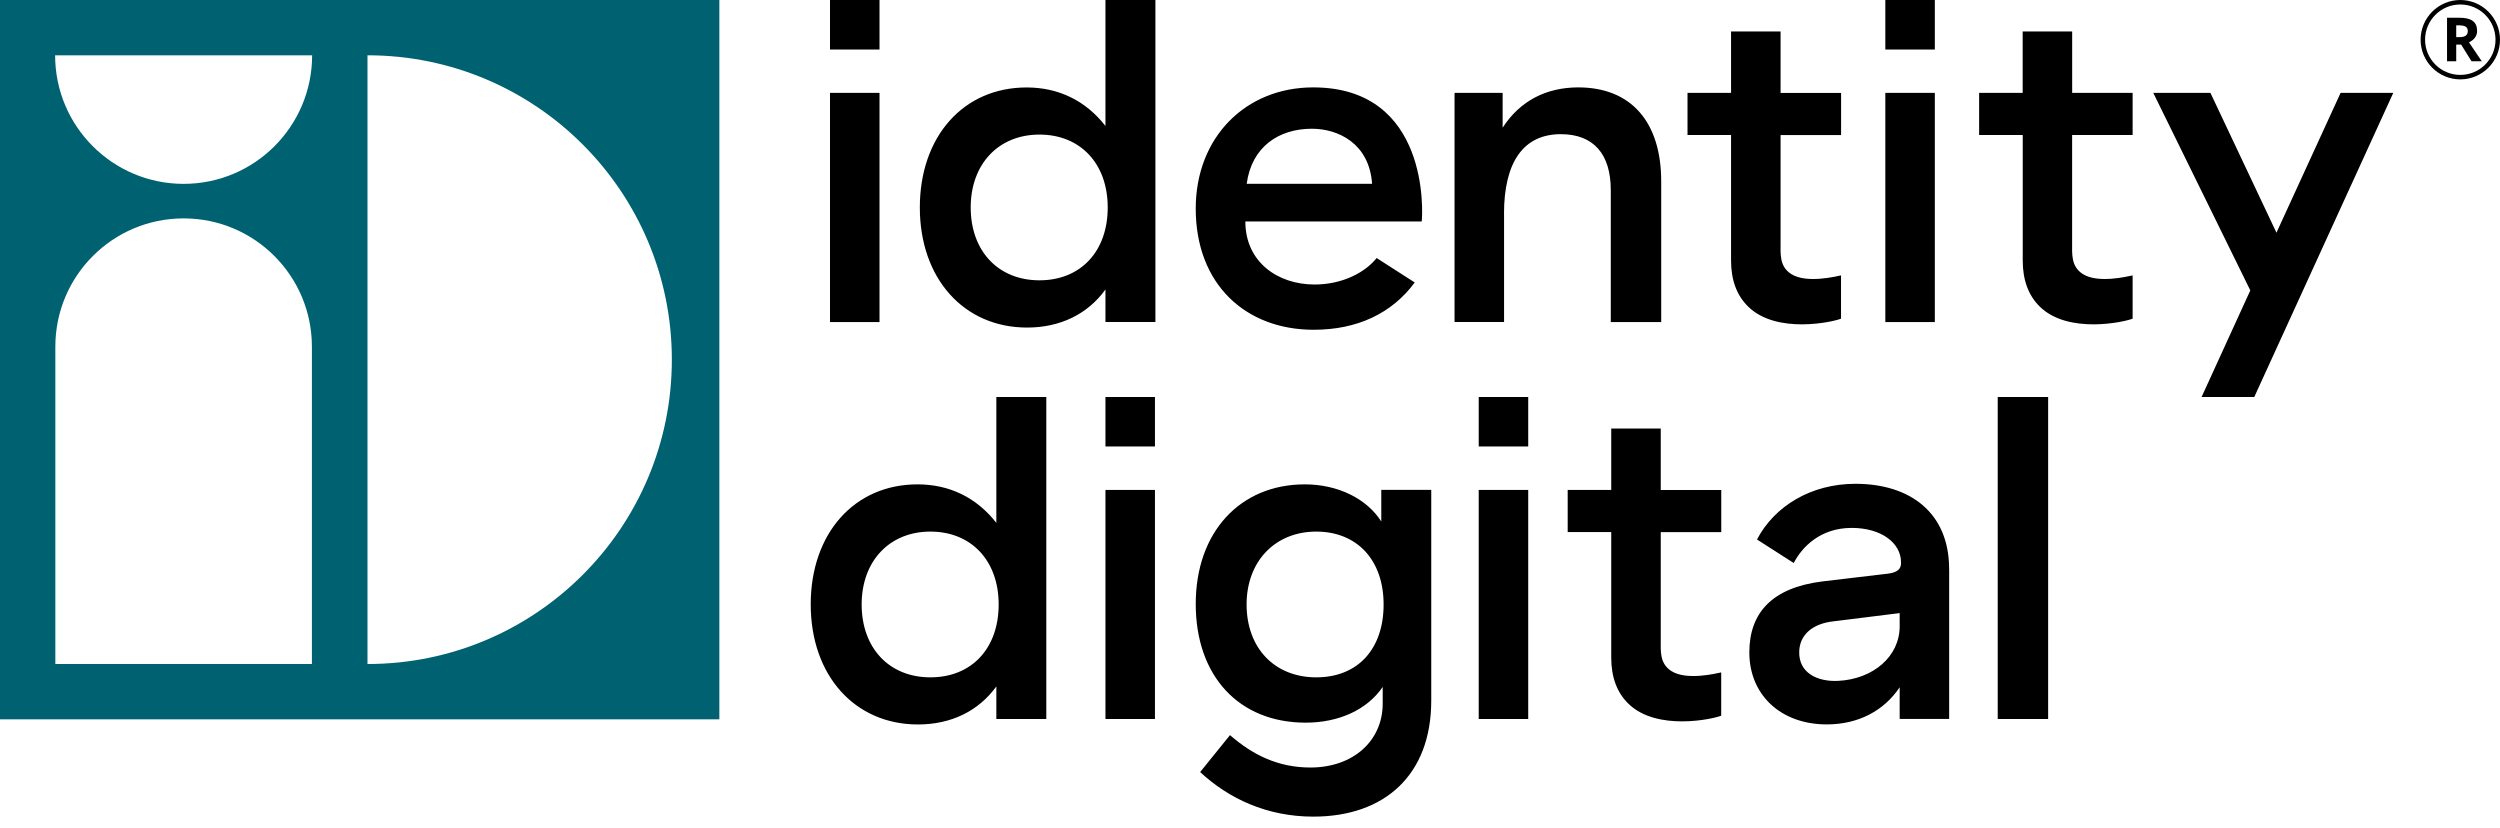 <svg fill="none" height="100%" viewBox="0 0 160 53" width="100%" xmlns="http://www.w3.org/2000/svg">
<path d="M132.616 5.945H136.488V8.642H132.616V15.49C132.616 16.253 132.532 17.051 133.305 17.541C134.275 18.158 136.173 17.69 136.488 17.625V20.394C136.009 20.597 132.355 21.425 130.529 19.606C129.818 18.898 129.455 17.922 129.455 16.674V8.642H126.664V5.945H129.451V2.014H132.619V5.945H132.616ZM120.661 20.612H123.829V5.945H120.661V20.608V20.612ZM120.661 3.168H123.829V0H120.661V3.168ZM70.749 20.612V18.528C69.605 20.111 67.845 20.964 65.733 20.964C61.686 20.964 58.869 17.824 58.869 13.28C58.869 8.736 61.657 5.597 65.704 5.597C67.758 5.597 69.486 6.446 70.749 8.061V0H73.946V20.608H70.749V20.612ZM70.894 13.277C70.894 10.46 69.133 8.613 66.524 8.613C63.914 8.613 62.125 10.489 62.125 13.277C62.125 16.064 63.885 17.94 66.524 17.94C69.162 17.94 70.894 16.093 70.894 13.277ZM63.766 25.406H66.963V46.014H63.766V43.931C62.622 45.513 60.862 46.366 58.75 46.366C54.703 46.366 51.886 43.227 51.886 38.682C51.886 34.139 54.674 30.999 58.721 30.999C60.775 30.999 62.502 31.848 63.766 33.463V25.406ZM63.914 38.686C63.914 35.87 62.154 34.022 59.544 34.022C56.935 34.022 55.146 35.899 55.146 38.686C55.146 41.474 56.906 43.35 59.544 43.35C62.183 43.35 63.914 41.503 63.914 38.686ZM96.256 13.69C96.256 10.348 97.516 8.587 99.893 8.587C101.976 8.587 103.09 9.847 103.09 12.166V20.612H106.317V11.607C106.317 7.796 104.382 5.593 101.007 5.593C98.982 5.593 97.283 6.442 96.169 8.173V5.945H93.091V20.608H96.26V13.687L96.256 13.69ZM91.6 31.351V44.838C91.6 49.593 88.624 52.264 84.05 52.264C81.074 52.264 78.621 51.099 76.81 49.411L78.719 47.048C80.189 48.326 81.811 49.121 83.869 49.121C86.598 49.121 88.493 47.419 88.493 45.023V43.963C87.495 45.43 85.676 46.25 83.564 46.25C79.281 46.25 76.527 43.259 76.527 38.654C76.527 34.048 79.372 30.999 83.506 30.999C85.618 30.999 87.466 31.906 88.402 33.376V31.351H91.6ZM88.551 38.686C88.551 35.841 86.849 34.022 84.239 34.022C81.63 34.022 79.782 35.899 79.782 38.686C79.782 41.474 81.572 43.35 84.239 43.35C86.907 43.35 88.551 41.532 88.551 38.686ZM124.747 36.418V46.01H121.579V43.985C120.581 45.48 118.94 46.362 116.915 46.362C113.953 46.362 111.957 44.457 111.957 41.757C111.957 39.234 113.398 37.608 116.65 37.209C117.797 37.067 120.508 36.755 120.817 36.715C121.216 36.665 121.666 36.545 121.666 36.04V35.993C121.666 34.763 120.425 33.786 118.508 33.786C116.483 33.786 115.314 35.031 114.799 36.033L112.447 34.527C113.561 32.4 115.895 30.963 118.751 30.963C122.236 30.963 124.744 32.803 124.744 36.414L124.747 36.418ZM121.579 39.238L117.354 39.764C116.004 39.909 115.195 40.617 115.151 41.669C115.093 43.063 116.309 43.644 117.648 43.575C119.873 43.462 121.579 42.022 121.579 40.084V39.234V39.238ZM127.854 46.018H131.081V25.41H127.854V46.018ZM70.749 46.018H73.917V31.355H70.749V46.018ZM70.749 28.575H73.917V25.406H70.749V28.575ZM113.957 2.014H110.788V5.945H108.001V8.642H110.788V16.674C110.788 17.922 111.151 18.898 111.866 19.606C113.692 21.425 117.35 20.597 117.826 20.394V17.625C117.514 17.69 115.612 18.158 114.643 17.541C113.87 17.051 113.957 16.253 113.957 15.49V10.26V8.645H117.83V5.949H113.957V2.014ZM90.986 14.173H79.702C79.702 16.761 81.764 18.209 84.134 18.209C85.912 18.209 87.368 17.439 88.105 16.514L88.195 16.572L90.543 18.078C89.07 20.074 86.841 21.105 84.076 21.105C79.721 21.105 76.527 18.198 76.527 13.349C76.527 8.794 79.71 5.593 84.043 5.593C91.494 5.593 91.055 13.639 90.99 14.173H90.986ZM87.814 11.763C87.633 9.179 85.647 8.239 83.96 8.239C81.851 8.239 80.105 9.386 79.789 11.763H87.811H87.814ZM53.12 20.612H56.289V5.945H53.12V20.608V20.612ZM53.12 3.168H56.289V0H53.12V3.168ZM106.288 27.424H103.119V31.355H100.332V34.051H103.119V42.083C103.119 43.332 103.482 44.308 104.197 45.016C106.023 46.834 109.681 46.007 110.157 45.803V43.034C109.845 43.099 107.943 43.568 106.974 42.951C106.201 42.461 106.288 41.662 106.288 40.9V35.67V34.055H110.161V31.358H106.288V27.428V27.424ZM94.638 46.018H97.806V31.355H94.638V46.018ZM94.638 28.575H97.806V25.406H94.638V28.575ZM149.798 5.945L145.693 14.892L141.468 5.945H137.81L144.02 18.586L140.902 25.406H144.274L153.169 5.945H149.798ZM157.459 5.081C156.058 5.081 154.919 3.942 154.919 2.541C154.919 1.14 156.058 0 157.459 0C158.86 0 160 1.14 160 2.541C160 3.942 158.86 5.081 157.459 5.081ZM157.459 0.287C156.218 0.287 155.205 1.296 155.205 2.541C155.205 3.785 156.214 4.794 157.459 4.794C158.704 4.794 159.713 3.785 159.713 2.541C159.713 1.296 158.704 0.287 157.459 0.287ZM157.419 1.136C157.801 1.136 158.08 1.205 158.261 1.343C158.443 1.481 158.534 1.691 158.534 1.971C158.534 2.098 158.508 2.21 158.461 2.305C158.414 2.399 158.349 2.479 158.269 2.548C158.189 2.613 158.105 2.668 158.015 2.711L158.835 3.923H158.178L157.514 2.853H157.198V3.923H156.61V1.136H157.423H157.419ZM157.376 1.622H157.198V2.377H157.39C157.586 2.377 157.724 2.345 157.811 2.279C157.895 2.214 157.938 2.12 157.938 1.989C157.938 1.858 157.891 1.76 157.801 1.706C157.71 1.651 157.568 1.622 157.379 1.622H157.376Z" fill="currentColor"></path>
<path d="M0 0V46.039H46.039V0H0ZM19.965 42.497H3.542V22.187C3.542 17.65 7.219 13.977 11.752 13.977C16.289 13.977 19.962 17.654 19.962 22.187V42.497H19.965ZM11.752 11.767C7.212 11.767 3.528 8.083 3.528 3.542H19.976C19.976 8.083 16.293 11.767 11.752 11.767ZM23.519 42.501V3.539C34.276 3.539 42.998 12.26 42.998 23.018C42.998 33.776 34.276 42.497 23.519 42.497V42.501Z" fill="#006271"></path>
</svg>